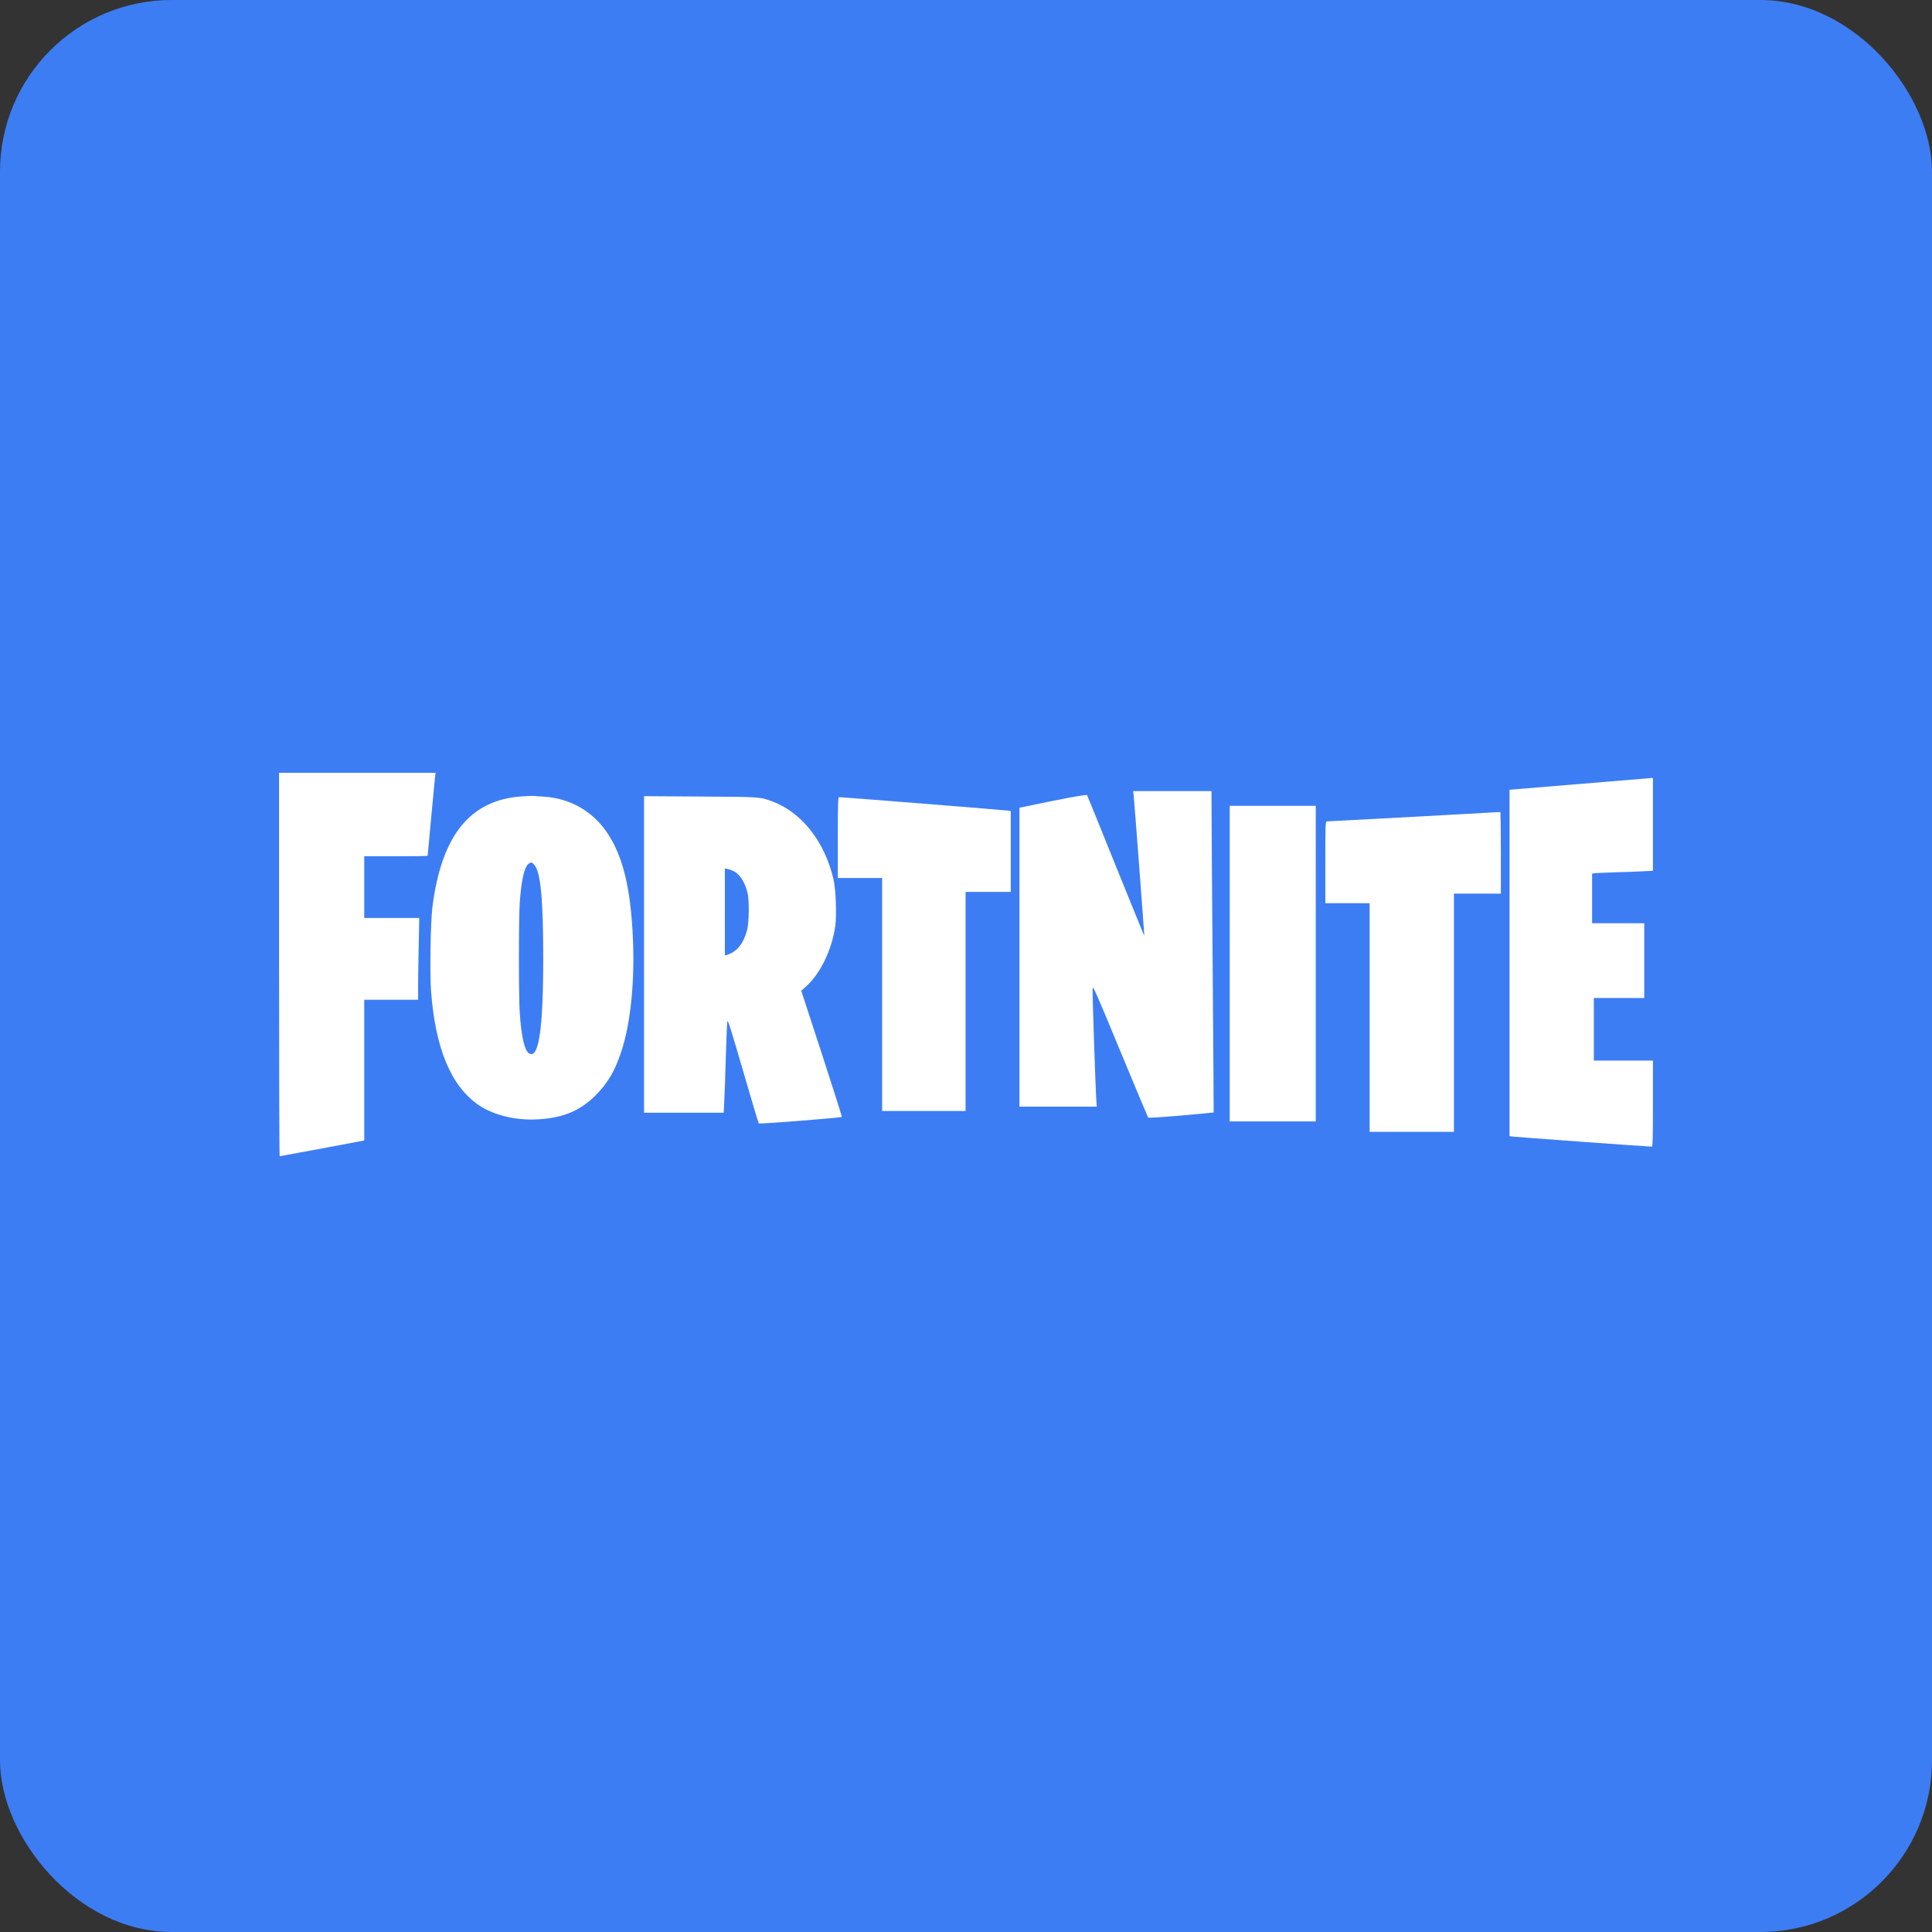 <svg width="90" height="90" viewBox="0 0 90 90" fill="none" xmlns="http://www.w3.org/2000/svg">
<rect x="0" y="0" width="90" height="90" fill="#333333" stroke="none"/>
<g clip-path="url(#clip0_2608_222385)">
<rect width="90" height="90" rx="8" fill="#3D7DF4"/>
<path d="M13 44.93C13 49.843 13.012 53.861 13.028 53.861C13.053 53.861 16.352 53.249 16.757 53.168L16.967 53.127V46.571H19.477V45.971C19.477 45.643 19.489 44.788 19.505 44.068L19.53 42.764H16.967V39.888H18.445C19.258 39.888 19.922 39.88 19.922 39.868C19.922 39.823 20.246 36.364 20.266 36.19L20.291 36H13V44.93Z" fill="white"/>
<path d="M73.551 36.523L70.321 36.79V52.925L70.454 52.945C70.572 52.965 76.826 53.419 76.952 53.415C76.988 53.415 77 52.986 77 51.41V49.406H74.247V46.49H76.595V43.007H74.166V40.698L74.259 40.682C74.308 40.67 74.721 40.654 75.178 40.637C75.636 40.625 76.231 40.605 76.506 40.589L77 40.564V36.243L76.891 36.247C76.826 36.251 75.324 36.373 73.551 36.523Z" fill="white"/>
<path d="M52.813 37.081C52.853 37.486 53.315 43.59 53.307 43.598C53.303 43.606 52.708 42.144 51.983 40.35C51.262 38.556 50.655 37.069 50.639 37.041C50.615 36.996 49.498 37.203 47.664 37.592L47.49 37.628V51.552H51.092L51.072 51.26C51.032 50.718 50.882 46.23 50.898 46.052C50.91 45.894 51.032 46.17 52.181 48.948C52.878 50.637 53.469 52.034 53.485 52.058C53.509 52.083 54.072 52.046 55.027 51.965C55.857 51.892 56.537 51.827 56.537 51.823C56.541 51.819 56.521 48.899 56.493 45.335C56.464 41.771 56.44 38.406 56.44 37.851L56.436 36.851H52.788L52.813 37.081Z" fill="white"/>
<path d="M24.314 37.098C21.894 37.26 20.562 38.916 20.141 42.278C20.056 42.974 20.019 45.339 20.08 46.166C20.282 48.847 21.007 50.588 22.294 51.475C22.986 51.949 24.027 52.204 25.055 52.143C26.225 52.079 27.023 51.746 27.739 51.03C28.326 50.442 28.646 49.892 28.953 48.952C29.383 47.64 29.577 45.68 29.48 43.638C29.37 41.354 29.026 39.933 28.318 38.843C27.642 37.806 26.573 37.187 25.326 37.11C25.128 37.098 24.918 37.086 24.861 37.077C24.804 37.073 24.561 37.081 24.314 37.098ZM24.885 40.281C25.181 40.601 25.306 41.877 25.306 44.606C25.306 47.968 25.096 49.365 24.634 49.065C24.436 48.932 24.286 48.28 24.213 47.198C24.16 46.409 24.16 42.792 24.213 42.035C24.29 40.965 24.428 40.374 24.634 40.232C24.747 40.151 24.768 40.155 24.885 40.281Z" fill="white"/>
<path d="M30.002 51.835H33.714L33.738 51.321C33.755 51.033 33.787 50.102 33.811 49.243C33.835 48.385 33.868 47.632 33.884 47.571C33.904 47.486 34.078 48.032 34.613 49.879C35.001 51.212 35.329 52.317 35.345 52.334C35.378 52.37 39.175 52.07 39.215 52.03C39.227 52.014 38.806 50.689 38.28 49.077L37.325 46.153L37.527 45.975C38.199 45.388 38.754 44.254 38.912 43.132C38.98 42.642 38.936 41.427 38.831 40.977C38.426 39.216 37.353 37.847 35.985 37.336C35.39 37.118 35.438 37.122 32.625 37.106L30.002 37.089V51.835ZM34.175 40.581C34.463 40.722 34.698 41.087 34.823 41.589C34.908 41.925 34.896 42.99 34.803 43.33C34.629 43.97 34.321 44.343 33.86 44.485L33.767 44.509V40.455L33.9 40.483C33.969 40.495 34.094 40.54 34.175 40.581Z" fill="white"/>
<path d="M39.029 39.017V40.9H41.094V51.754H44.98V41.548H47.085V37.782L46.996 37.766C46.911 37.745 39.191 37.13 39.082 37.134C39.041 37.134 39.029 37.539 39.029 39.017Z" fill="white"/>
<path d="M57.286 52.24H61.293V37.539H57.286V52.24Z" fill="white"/>
<path d="M65.868 38.049C63.674 38.167 61.848 38.264 61.812 38.264C61.743 38.268 61.739 38.385 61.739 40.171V42.075H63.803V52.726H67.73V41.629H69.916V39.726C69.916 38.677 69.904 37.827 69.888 37.827C69.867 37.831 68.062 37.928 65.868 38.049Z" fill="white"/>
</g>
<defs>
<clipPath id="clip0_2608_222385">
<rect width="90" height="90" rx="8" fill="white"/>
</clipPath>
</defs>
</svg>
